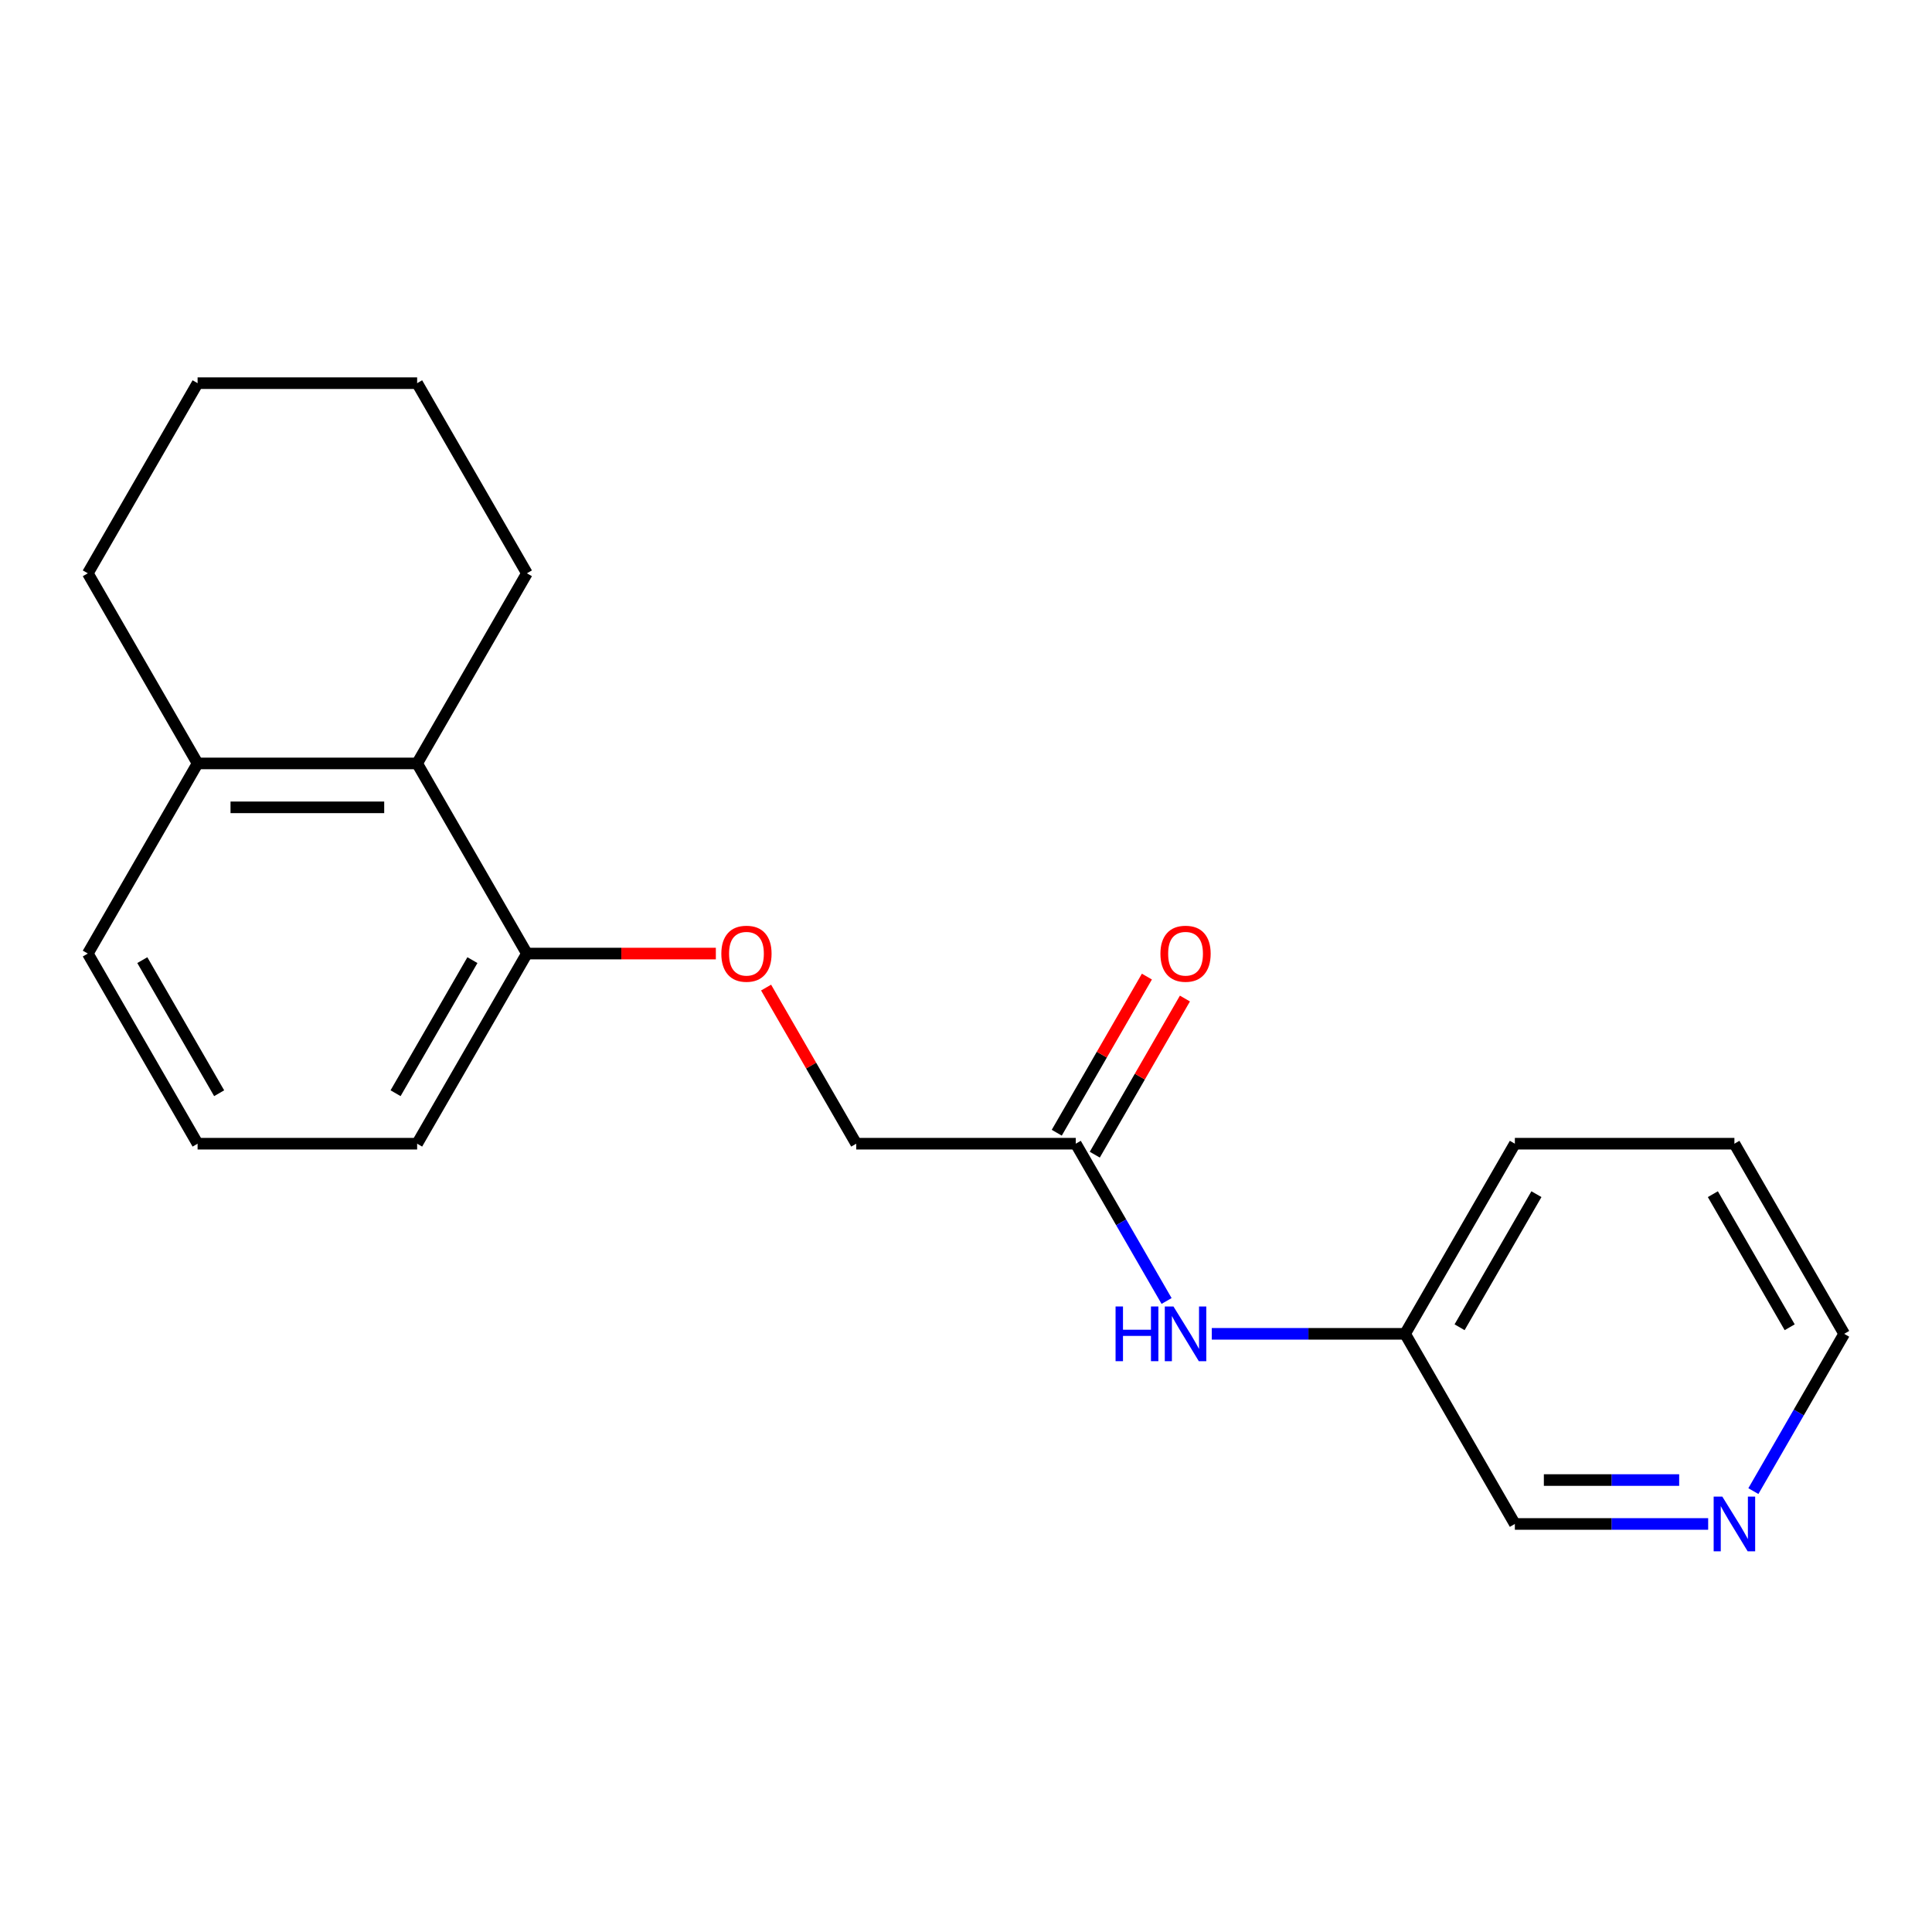<?xml version='1.0' encoding='iso-8859-1'?>
<svg version='1.1' baseProfile='full'
              xmlns='http://www.w3.org/2000/svg'
                      xmlns:rdkit='http://www.rdkit.org/xml'
                      xmlns:xlink='http://www.w3.org/1999/xlink'
                  xml:space='preserve'
width='1000px' height='1000px' viewBox='0 0 1000 1000'>
<!-- END OF HEADER -->
<rect style='opacity:1.0;fill:#FFFFFF;stroke:none' width='1000' height='1000' x='0' y='0'> </rect>
<path class='bond-2' d='M 215.909,395.152 L 272.727,493.564' style='fill:none;fill-rule:evenodd;stroke:#000000;stroke-width:6px;stroke-linecap:butt;stroke-linejoin:miter;stroke-opacity:1' />
<path class='bond-5' d='M 215.909,395.152 L 102.273,395.152' style='fill:none;fill-rule:evenodd;stroke:#000000;stroke-width:6px;stroke-linecap:butt;stroke-linejoin:miter;stroke-opacity:1' />
<path class='bond-5' d='M 198.864,417.879 L 119.318,417.879' style='fill:none;fill-rule:evenodd;stroke:#000000;stroke-width:6px;stroke-linecap:butt;stroke-linejoin:miter;stroke-opacity:1' />
<path class='bond-11' d='M 215.909,395.152 L 272.727,296.74' style='fill:none;fill-rule:evenodd;stroke:#000000;stroke-width:6px;stroke-linecap:butt;stroke-linejoin:miter;stroke-opacity:1' />
<path class='bond-0' d='M 556.818,591.976 L 443.182,591.976' style='fill:none;fill-rule:evenodd;stroke:#000000;stroke-width:6px;stroke-linecap:butt;stroke-linejoin:miter;stroke-opacity:1' />
<path class='bond-1' d='M 556.818,591.976 L 580.32,632.681' style='fill:none;fill-rule:evenodd;stroke:#000000;stroke-width:6px;stroke-linecap:butt;stroke-linejoin:miter;stroke-opacity:1' />
<path class='bond-1' d='M 580.32,632.681 L 603.821,673.387' style='fill:none;fill-rule:evenodd;stroke:#0000FF;stroke-width:6px;stroke-linecap:butt;stroke-linejoin:miter;stroke-opacity:1' />
<path class='bond-6' d='M 566.659,597.657 L 589.988,557.252' style='fill:none;fill-rule:evenodd;stroke:#000000;stroke-width:6px;stroke-linecap:butt;stroke-linejoin:miter;stroke-opacity:1' />
<path class='bond-6' d='M 589.988,557.252 L 613.316,516.846' style='fill:none;fill-rule:evenodd;stroke:#FF0000;stroke-width:6px;stroke-linecap:butt;stroke-linejoin:miter;stroke-opacity:1' />
<path class='bond-6' d='M 546.977,586.294 L 570.305,545.888' style='fill:none;fill-rule:evenodd;stroke:#000000;stroke-width:6px;stroke-linecap:butt;stroke-linejoin:miter;stroke-opacity:1' />
<path class='bond-6' d='M 570.305,545.888 L 593.633,505.483' style='fill:none;fill-rule:evenodd;stroke:#FF0000;stroke-width:6px;stroke-linecap:butt;stroke-linejoin:miter;stroke-opacity:1' />
<path class='bond-8' d='M 627.217,690.388 L 677.245,690.388' style='fill:none;fill-rule:evenodd;stroke:#0000FF;stroke-width:6px;stroke-linecap:butt;stroke-linejoin:miter;stroke-opacity:1' />
<path class='bond-8' d='M 677.245,690.388 L 727.273,690.388' style='fill:none;fill-rule:evenodd;stroke:#000000;stroke-width:6px;stroke-linecap:butt;stroke-linejoin:miter;stroke-opacity:1' />
<path class='bond-3' d='M 272.727,493.564 L 321.625,493.564' style='fill:none;fill-rule:evenodd;stroke:#000000;stroke-width:6px;stroke-linecap:butt;stroke-linejoin:miter;stroke-opacity:1' />
<path class='bond-3' d='M 321.625,493.564 L 370.523,493.564' style='fill:none;fill-rule:evenodd;stroke:#FF0000;stroke-width:6px;stroke-linecap:butt;stroke-linejoin:miter;stroke-opacity:1' />
<path class='bond-12' d='M 272.727,493.564 L 215.909,591.976' style='fill:none;fill-rule:evenodd;stroke:#000000;stroke-width:6px;stroke-linecap:butt;stroke-linejoin:miter;stroke-opacity:1' />
<path class='bond-12' d='M 244.522,496.962 L 204.749,565.85' style='fill:none;fill-rule:evenodd;stroke:#000000;stroke-width:6px;stroke-linecap:butt;stroke-linejoin:miter;stroke-opacity:1' />
<path class='bond-7' d='M 396.526,511.165 L 419.854,551.57' style='fill:none;fill-rule:evenodd;stroke:#FF0000;stroke-width:6px;stroke-linecap:butt;stroke-linejoin:miter;stroke-opacity:1' />
<path class='bond-7' d='M 419.854,551.57 L 443.182,591.976' style='fill:none;fill-rule:evenodd;stroke:#000000;stroke-width:6px;stroke-linecap:butt;stroke-linejoin:miter;stroke-opacity:1' />
<path class='bond-4' d='M 884.146,788.8 L 834.119,788.8' style='fill:none;fill-rule:evenodd;stroke:#0000FF;stroke-width:6px;stroke-linecap:butt;stroke-linejoin:miter;stroke-opacity:1' />
<path class='bond-4' d='M 834.119,788.8 L 784.091,788.8' style='fill:none;fill-rule:evenodd;stroke:#000000;stroke-width:6px;stroke-linecap:butt;stroke-linejoin:miter;stroke-opacity:1' />
<path class='bond-4' d='M 869.138,766.072 L 834.119,766.072' style='fill:none;fill-rule:evenodd;stroke:#0000FF;stroke-width:6px;stroke-linecap:butt;stroke-linejoin:miter;stroke-opacity:1' />
<path class='bond-4' d='M 834.119,766.072 L 799.099,766.072' style='fill:none;fill-rule:evenodd;stroke:#000000;stroke-width:6px;stroke-linecap:butt;stroke-linejoin:miter;stroke-opacity:1' />
<path class='bond-22' d='M 907.543,771.799 L 931.044,731.093' style='fill:none;fill-rule:evenodd;stroke:#0000FF;stroke-width:6px;stroke-linecap:butt;stroke-linejoin:miter;stroke-opacity:1' />
<path class='bond-22' d='M 931.044,731.093 L 954.545,690.388' style='fill:none;fill-rule:evenodd;stroke:#000000;stroke-width:6px;stroke-linecap:butt;stroke-linejoin:miter;stroke-opacity:1' />
<path class='bond-13' d='M 102.273,395.152 L 45.455,493.564' style='fill:none;fill-rule:evenodd;stroke:#000000;stroke-width:6px;stroke-linecap:butt;stroke-linejoin:miter;stroke-opacity:1' />
<path class='bond-15' d='M 102.273,395.152 L 45.455,296.74' style='fill:none;fill-rule:evenodd;stroke:#000000;stroke-width:6px;stroke-linecap:butt;stroke-linejoin:miter;stroke-opacity:1' />
<path class='bond-9' d='M 727.273,690.388 L 784.091,788.8' style='fill:none;fill-rule:evenodd;stroke:#000000;stroke-width:6px;stroke-linecap:butt;stroke-linejoin:miter;stroke-opacity:1' />
<path class='bond-16' d='M 727.273,690.388 L 784.091,591.976' style='fill:none;fill-rule:evenodd;stroke:#000000;stroke-width:6px;stroke-linecap:butt;stroke-linejoin:miter;stroke-opacity:1' />
<path class='bond-16' d='M 755.478,686.989 L 795.251,618.101' style='fill:none;fill-rule:evenodd;stroke:#000000;stroke-width:6px;stroke-linecap:butt;stroke-linejoin:miter;stroke-opacity:1' />
<path class='bond-10' d='M 102.273,591.976 L 45.455,493.564' style='fill:none;fill-rule:evenodd;stroke:#000000;stroke-width:6px;stroke-linecap:butt;stroke-linejoin:miter;stroke-opacity:1' />
<path class='bond-10' d='M 113.432,565.85 L 73.66,496.962' style='fill:none;fill-rule:evenodd;stroke:#000000;stroke-width:6px;stroke-linecap:butt;stroke-linejoin:miter;stroke-opacity:1' />
<path class='bond-20' d='M 102.273,591.976 L 215.909,591.976' style='fill:none;fill-rule:evenodd;stroke:#000000;stroke-width:6px;stroke-linecap:butt;stroke-linejoin:miter;stroke-opacity:1' />
<path class='bond-18' d='M 272.727,296.74 L 215.909,198.328' style='fill:none;fill-rule:evenodd;stroke:#000000;stroke-width:6px;stroke-linecap:butt;stroke-linejoin:miter;stroke-opacity:1' />
<path class='bond-14' d='M 954.545,690.388 L 897.727,591.976' style='fill:none;fill-rule:evenodd;stroke:#000000;stroke-width:6px;stroke-linecap:butt;stroke-linejoin:miter;stroke-opacity:1' />
<path class='bond-14' d='M 926.34,686.989 L 886.568,618.101' style='fill:none;fill-rule:evenodd;stroke:#000000;stroke-width:6px;stroke-linecap:butt;stroke-linejoin:miter;stroke-opacity:1' />
<path class='bond-21' d='M 45.455,296.74 L 102.273,198.328' style='fill:none;fill-rule:evenodd;stroke:#000000;stroke-width:6px;stroke-linecap:butt;stroke-linejoin:miter;stroke-opacity:1' />
<path class='bond-17' d='M 784.091,591.976 L 897.727,591.976' style='fill:none;fill-rule:evenodd;stroke:#000000;stroke-width:6px;stroke-linecap:butt;stroke-linejoin:miter;stroke-opacity:1' />
<path class='bond-19' d='M 215.909,198.328 L 102.273,198.328' style='fill:none;fill-rule:evenodd;stroke:#000000;stroke-width:6px;stroke-linecap:butt;stroke-linejoin:miter;stroke-opacity:1' />
<path  class='atom-2' d='M 577.416 676.228
L 581.256 676.228
L 581.256 688.268
L 595.736 688.268
L 595.736 676.228
L 599.576 676.228
L 599.576 704.548
L 595.736 704.548
L 595.736 691.468
L 581.256 691.468
L 581.256 704.548
L 577.416 704.548
L 577.416 676.228
' fill='#0000FF'/>
<path  class='atom-2' d='M 607.376 676.228
L 616.656 691.228
Q 617.576 692.708, 619.056 695.388
Q 620.536 698.068, 620.616 698.228
L 620.616 676.228
L 624.376 676.228
L 624.376 704.548
L 620.496 704.548
L 610.536 688.148
Q 609.376 686.228, 608.136 684.028
Q 606.936 681.828, 606.576 681.148
L 606.576 704.548
L 602.896 704.548
L 602.896 676.228
L 607.376 676.228
' fill='#0000FF'/>
<path  class='atom-4' d='M 373.364 493.644
Q 373.364 486.844, 376.724 483.044
Q 380.084 479.244, 386.364 479.244
Q 392.644 479.244, 396.004 483.044
Q 399.364 486.844, 399.364 493.644
Q 399.364 500.524, 395.964 504.444
Q 392.564 508.324, 386.364 508.324
Q 380.124 508.324, 376.724 504.444
Q 373.364 500.564, 373.364 493.644
M 386.364 505.124
Q 390.684 505.124, 393.004 502.244
Q 395.364 499.324, 395.364 493.644
Q 395.364 488.084, 393.004 485.284
Q 390.684 482.444, 386.364 482.444
Q 382.044 482.444, 379.684 485.244
Q 377.364 488.044, 377.364 493.644
Q 377.364 499.364, 379.684 502.244
Q 382.044 505.124, 386.364 505.124
' fill='#FF0000'/>
<path  class='atom-5' d='M 891.467 774.64
L 900.747 789.64
Q 901.667 791.12, 903.147 793.8
Q 904.627 796.48, 904.707 796.64
L 904.707 774.64
L 908.467 774.64
L 908.467 802.96
L 904.587 802.96
L 894.627 786.56
Q 893.467 784.64, 892.227 782.44
Q 891.027 780.24, 890.667 779.56
L 890.667 802.96
L 886.987 802.96
L 886.987 774.64
L 891.467 774.64
' fill='#0000FF'/>
<path  class='atom-7' d='M 600.636 493.644
Q 600.636 486.844, 603.996 483.044
Q 607.356 479.244, 613.636 479.244
Q 619.916 479.244, 623.276 483.044
Q 626.636 486.844, 626.636 493.644
Q 626.636 500.524, 623.236 504.444
Q 619.836 508.324, 613.636 508.324
Q 607.396 508.324, 603.996 504.444
Q 600.636 500.564, 600.636 493.644
M 613.636 505.124
Q 617.956 505.124, 620.276 502.244
Q 622.636 499.324, 622.636 493.644
Q 622.636 488.084, 620.276 485.284
Q 617.956 482.444, 613.636 482.444
Q 609.316 482.444, 606.956 485.244
Q 604.636 488.044, 604.636 493.644
Q 604.636 499.364, 606.956 502.244
Q 609.316 505.124, 613.636 505.124
' fill='#FF0000'/>
</svg>
